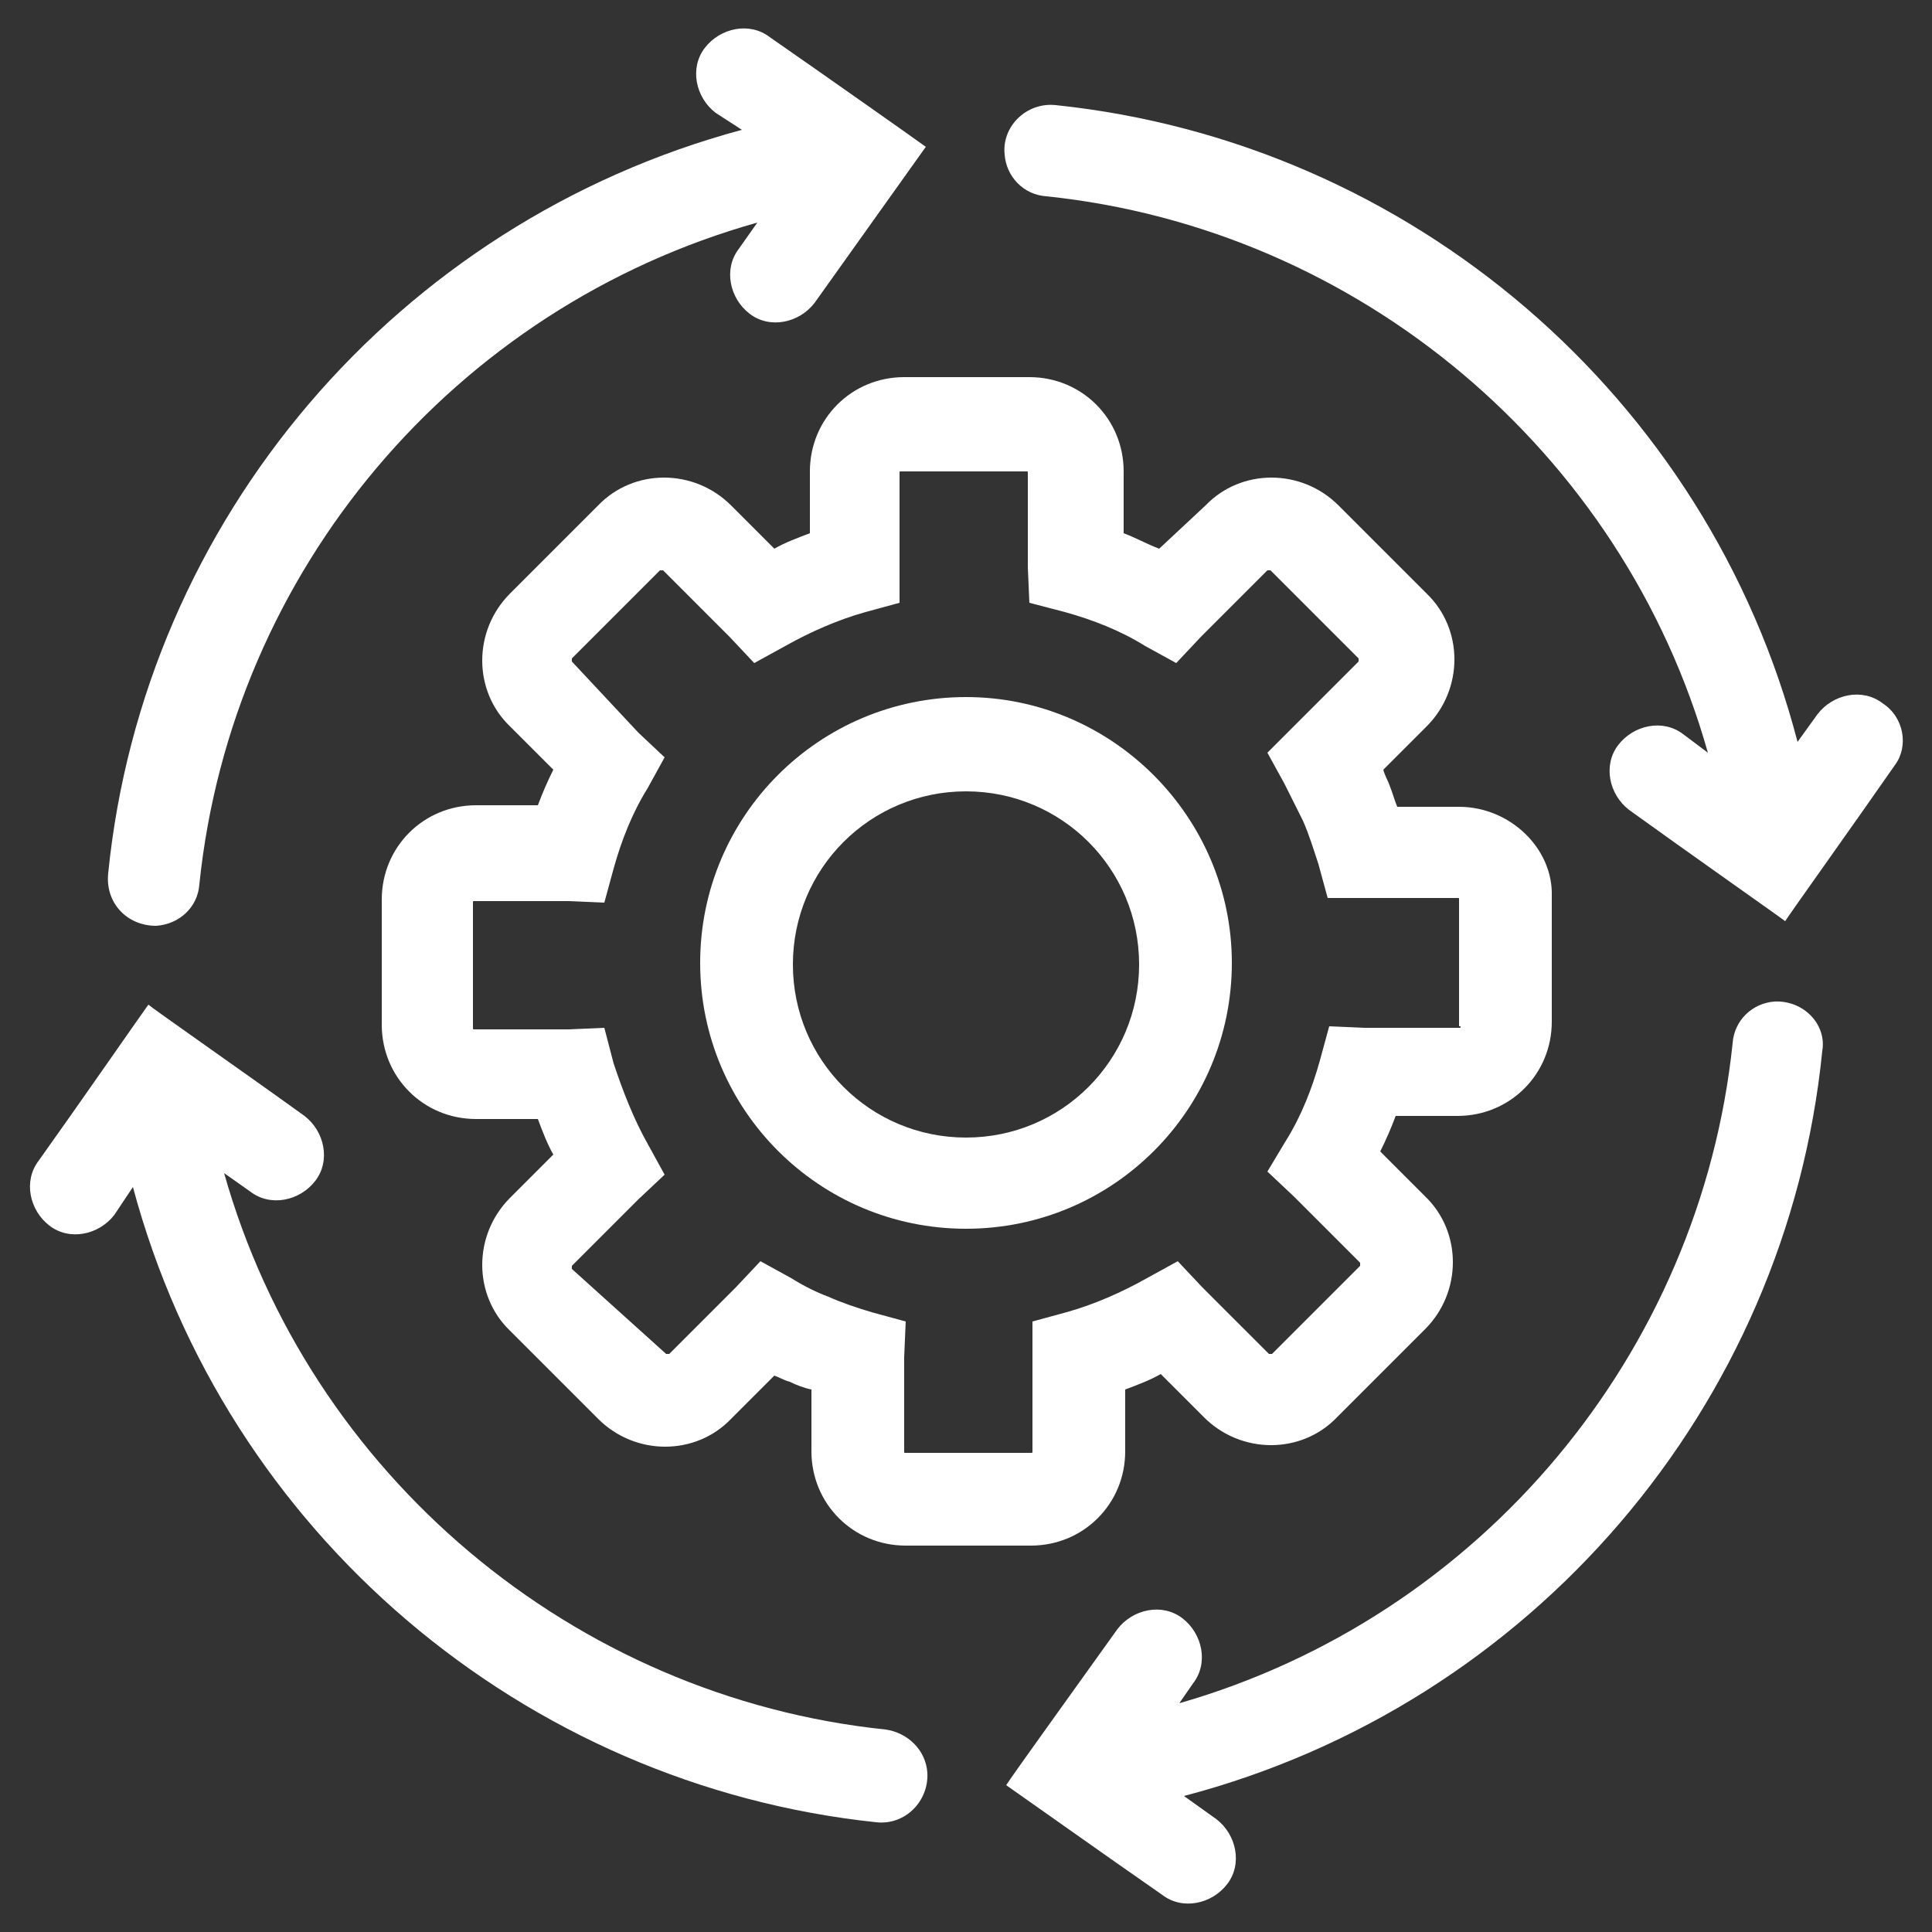 <?xml version="1.0" encoding="utf-8"?>
<!-- Generator: Adobe Illustrator 28.0.0, SVG Export Plug-In . SVG Version: 6.00 Build 0)  -->
<svg version="1.1" id="Layer_1" xmlns="http://www.w3.org/2000/svg" xmlns:xlink="http://www.w3.org/1999/xlink" x="0px" y="0px"
	 viewBox="0 0 125 125" style="enable-background:new 0 0 125 125;" xml:space="preserve">
<rect x="0" y="0" width="125" height="125" fill="#333333" stroke="none"/>
<style type="text/css">
	.st0{fill:#FFFFFF;}
</style>
<g>
	<path class="st0" d="M94.4,52.2h-4c-0.2-0.5-0.3-0.9-0.5-1.4c-0.1-0.3-0.3-0.6-0.4-1l2.8-2.8c2.4-2.4,2.4-6.3,0-8.6l-5.7-5.7
		c-2.4-2.4-6.3-2.4-8.6,0L75,35.5c-0.8-0.3-1.5-0.7-2.3-1v-4c0-3.4-2.7-6.1-6.1-6.1h-8.1c-3.4,0-6.1,2.7-6.1,6.1v4
		c-0.8,0.3-1.6,0.6-2.3,1l-2.8-2.8c-2.4-2.4-6.3-2.4-8.6,0l-5.7,5.7c-2.4,2.4-2.4,6.3,0,8.6l2.8,2.8c-0.4,0.8-0.7,1.5-1,2.3h-4
		c-3.4,0-6.1,2.7-6.1,6.1v8.1c0,3.4,2.7,6.1,6.1,6.1h4c0.3,0.8,0.6,1.6,1,2.3l-2.8,2.8c-2.4,2.4-2.4,6.3,0,8.6l5.7,5.7
		c2.4,2.4,6.3,2.4,8.6,0l2.8-2.8c0.3,0.1,0.6,0.3,1,0.4c0.4,0.2,0.9,0.4,1.4,0.5v4c0,3.4,2.7,6.1,6.1,6.1h8.1c3.4,0,6.1-2.7,6.1-6.1
		v-4c0.8-0.3,1.6-0.6,2.3-1l2.8,2.8c2.4,2.4,6.3,2.4,8.6,0l5.7-5.7c2.4-2.4,2.4-6.3,0-8.6l-2.9-2.9c0.4-0.8,0.7-1.5,1-2.3h4
		c3.4,0,6.1-2.7,6.1-6.1v-8.1C100.5,54.9,97.7,52.2,94.4,52.2z M94.5,66.4c0,0.1,0,0.1-0.1,0.1h-6.1c0,0,0,0,0,0l-2.3-0.1l-0.6,2.2
		c-0.5,1.8-1.2,3.6-2.2,5.2l-1.2,2l1.7,1.6l0,0l4.3,4.3c0,0,0,0.1,0,0.2l-5.7,5.7c0,0-0.1,0-0.2,0l-4.3-4.3c0,0,0,0,0,0l-1.6-1.7
		l-2,1.1c-1.6,0.9-3.4,1.7-5.2,2.2l-2.2,0.6l0,2.3c0,0,0,0,0,0v6.1c0,0.1,0,0.1-0.1,0.1h-8.1c-0.1,0-0.1,0-0.1-0.1v-6.1c0,0,0,0,0,0
		l0.1-2.3l-2.2-0.6c-1-0.3-1.9-0.6-2.8-1c-0.8-0.3-1.6-0.7-2.4-1.2l-2-1.1l-1.6,1.7c0,0,0,0,0,0l-4.3,4.3c0,0-0.1,0-0.2,0L37,82.1
		c0,0,0-0.1,0-0.2l4.3-4.3c0,0,0,0,0,0L43,76l-1.1-2c-0.9-1.6-1.6-3.4-2.2-5.2l-0.6-2.3l-2.3,0.1l0,0h-6.1c-0.1,0-0.1,0-0.1-0.1
		v-8.1c0-0.1,0-0.1,0.1-0.1h6.1c0,0,0,0,0,0l2.3,0.1l0.6-2.2c0.5-1.8,1.2-3.6,2.2-5.2l1.1-2l-1.7-1.6c0,0,0,0,0,0L37,42.8
		c0,0,0-0.1,0-0.2l5.7-5.7c0,0,0.1,0,0.2,0l4.3,4.3c0,0,0,0,0,0l1.6,1.7l2-1.1c1.6-0.9,3.4-1.7,5.2-2.2l2.2-0.6l0-2.3c0,0,0,0,0,0
		v-6.1c0-0.1,0-0.1,0.1-0.1h8.1c0.1,0,0.1,0,0.1,0.1v6.1L66.6,39l2.3,0.6c1.8,0.5,3.6,1.2,5.2,2.2l2,1.1l1.6-1.7c0,0,0,0,0,0
		l4.3-4.3c0,0,0.1,0,0.2,0l5.7,5.7c0,0,0,0.1,0,0.2l-4.3,4.3c0,0,0,0,0,0L82,48.7l1.1,2c0.4,0.8,0.8,1.6,1.2,2.4
		c0.4,0.9,0.7,1.9,1,2.8l0.6,2.2l2.3,0c0,0,0,0,0,0h6.1c0.1,0,0.1,0,0.1,0.1V66.4z"/>
	<path class="st0" d="M62.5,45.1c-9.5,0-17.2,7.7-17.2,17.2c0,9.5,7.7,17.2,17.2,17.2c9.5,0,17.2-7.7,17.2-17.2
		C79.7,52.9,72,45.1,62.5,45.1z M62.5,73.6c-6.2,0-11.2-5-11.2-11.2s5-11.2,11.2-11.2c6.2,0,11.2,5,11.2,11.2S68.7,73.6,62.5,73.6z"
		/>
	<path class="st0" d="M114.8,64.8c-1.4,0.1-2.6,1.2-2.7,2.7c-2.1,20.1-16.3,37.1-35.8,42.7l0.9-1.3c1-1.3,0.6-3.2-0.7-4.2l0,0
		c-1.3-1-3.2-0.6-4.2,0.7c-2.5,3.5-6.9,9.6-7.2,10.1c0.3,0.2,6.5,4.6,10.1,7.1c1.3,1,3.2,0.6,4.2-0.7l0,0c1-1.3,0.6-3.2-0.7-4.2
		l-2.1-1.5c22.5-5.9,39-25.2,41.3-48.2C118.2,66.3,116.7,64.7,114.8,64.8z"/>
	<path class="st0" d="M57.3,111.9c-20.2-2.1-37.3-16.5-42.8-36l1.7,1.2c1.3,1,3.2,0.6,4.2-0.7v0c1-1.3,0.6-3.2-0.7-4.2
		c-3.6-2.6-9.9-7-10.1-7.2C9.3,65.4,5,71.6,2.5,75.1c-1,1.3-0.6,3.2,0.7,4.2l0,0c1.3,1,3.2,0.6,4.2-0.7l1.2-1.8
		c6,22.4,25.3,38.7,48.1,41.1c1.9,0.2,3.4-1.4,3.3-3.2C59.9,113.2,58.7,112.1,57.3,111.9z"/>
	<path class="st0" d="M10.1,59.9c1.5-0.1,2.7-1.2,2.8-2.7C15,36.9,29.4,19.9,49,14.4l-1.2,1.7c-1,1.3-0.6,3.2,0.7,4.2l0,0
		c1.3,1,3.2,0.6,4.2-0.7l7.2-10.1c-0.4-0.3-6.5-4.6-10.1-7.1c-1.3-1-3.2-0.6-4.2,0.7l0,0c-1,1.3-0.6,3.2,0.7,4.2L48,8.4
		c-22.3,6-38.7,25.2-41,48.1C6.8,58.4,8.2,59.9,10.1,59.9z"/>
	<path class="st0" d="M121.8,45.5L121.8,45.5c-1.3-1-3.2-0.6-4.2,0.7l-1.3,1.8C110.5,25.7,91.3,9.2,68.3,6.8
		C66.4,6.6,64.8,8.2,65,10c0.1,1.4,1.2,2.6,2.7,2.7c20.2,2.1,37.3,16.5,42.8,36l-1.6-1.2c-1.3-1-3.2-0.6-4.2,0.7l0,0
		c-1,1.3-0.6,3.2,0.7,4.2c3.6,2.6,10,7.1,10.1,7.2c0.1-0.2,4.6-6.5,7.1-10.1C123.5,48.3,123.2,46.4,121.8,45.5z"/>
</g>
</svg>
